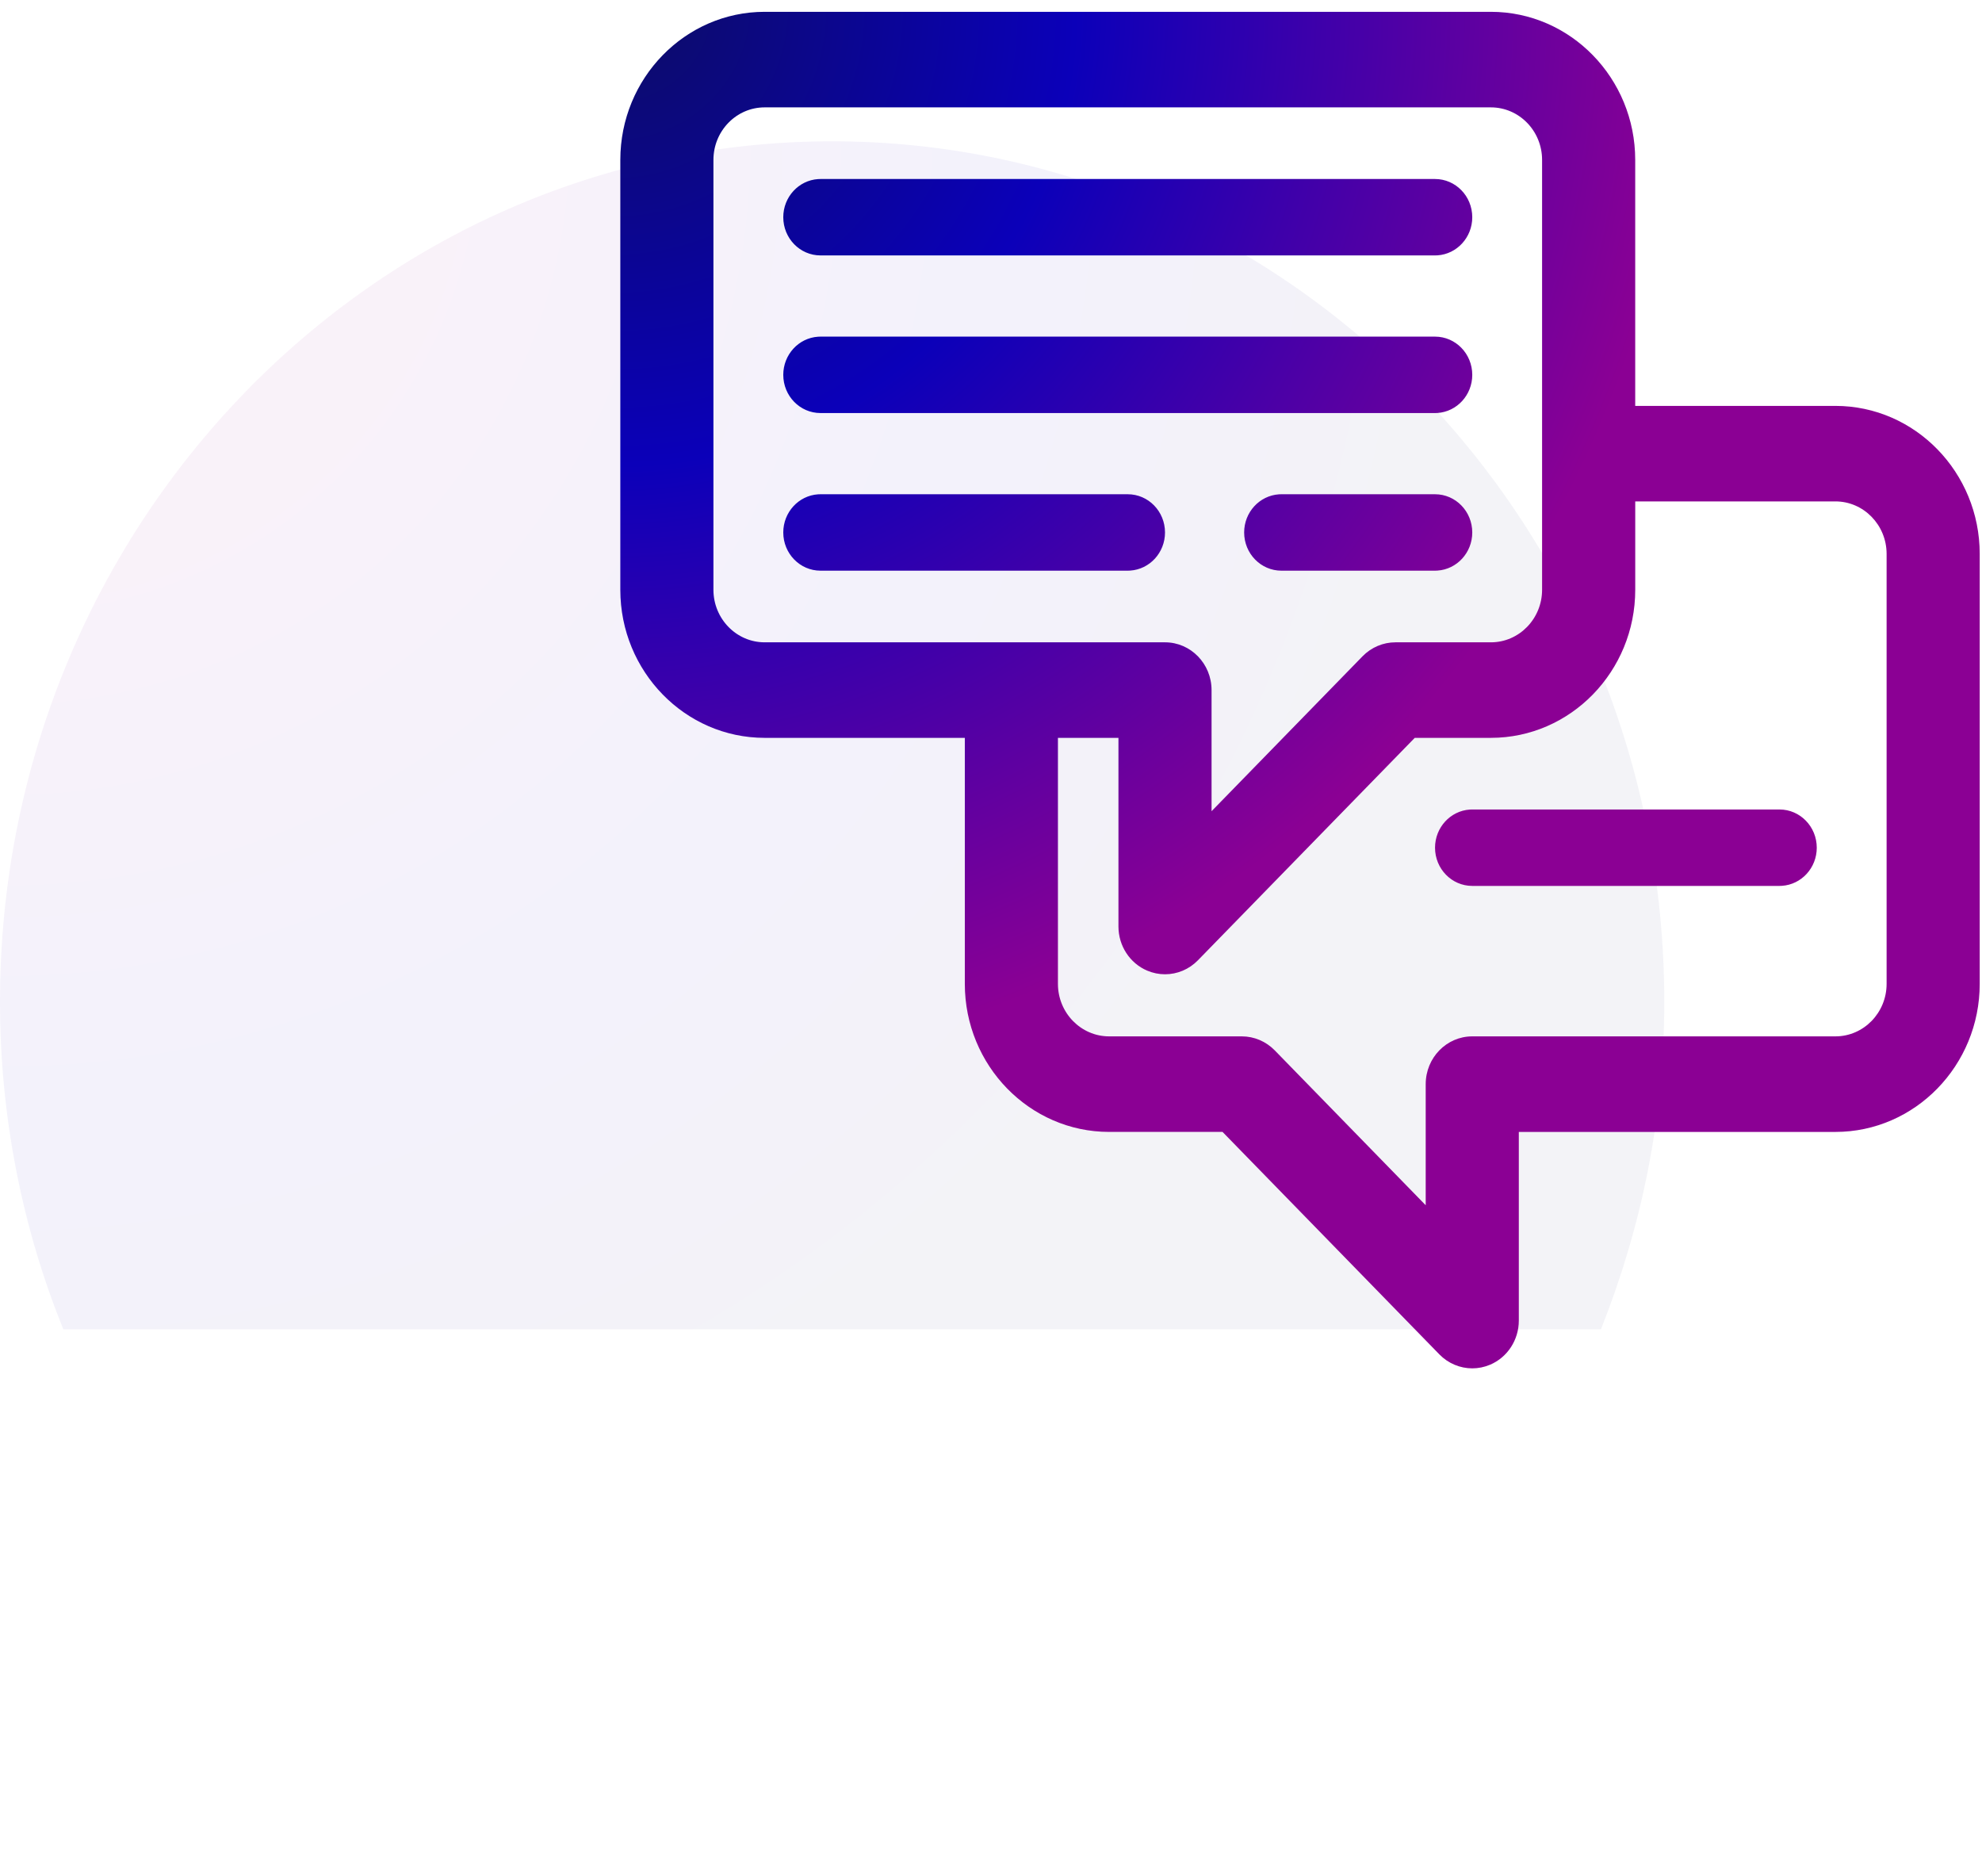 <svg xmlns="http://www.w3.org/2000/svg" xmlns:xlink="http://www.w3.org/1999/xlink" width="131" height="124" viewBox="0 0 131 124">
  <defs>
    <radialGradient id="talk-a" cx="0%" cy="0%" r="122.096%" fx="0%" fy="0%" gradientTransform="scale(1 .714) rotate(35.013)">
      <stop offset="0%" stop-color="#8B0094"/>
      <stop offset="30%" stop-color="#8B0094"/>
      <stop offset="70%" stop-color="#0B00B9"/>
      <stop offset="100%" stop-color="#0C0C66"/>
    </radialGradient>
    <radialGradient id="talk-b" cx="0%" cy="0%" r="112.004%" fx="0%" fy="0%" gradientTransform="matrix(.893 .446 -.445 .895 0 0)">
      <stop offset="0%" stop-color="#0C0C66"/>
      <stop offset="30%" stop-color="#0B00B9"/>
      <stop offset="70%" stop-color="#8B0094"/>
      <stop offset="100%" stop-color="#8B0094"/>
    </radialGradient>
    <path id="talk-c" d="M57.539,0.253 C62.8,0.253 67.079,4.644 67.079,10.04 L67.079,10.04 L67.079,26.296 L80.31,26.296 C85.57,26.296 89.849,30.685 89.849,36.081 L89.849,36.081 L89.849,64.491 C89.849,69.887 85.57,74.277 80.31,74.277 L80.31,74.277 L59.386,74.277 L59.386,86.745 C59.386,88.021 58.637,89.173 57.488,89.661 C57.107,89.823 56.706,89.902 56.311,89.902 C55.51,89.902 54.723,89.581 54.133,88.977 L54.133,88.977 L39.803,74.276 L32.308,74.276 C27.048,74.276 22.77,69.887 22.77,64.491 L22.77,64.491 L22.77,48.234 L9.54,48.234 C4.279,48.234 1.42108547e-14,43.844 1.42108547e-14,38.448 L1.42108547e-14,38.448 L1.42108547e-14,10.04 C1.42108547e-14,4.644 4.279,0.253 9.54,0.253 L9.54,0.253 Z M80.311,32.608 L67.081,32.608 L67.081,38.448 C67.081,43.844 62.801,48.234 57.541,48.234 L57.541,48.234 L52.508,48.234 L38.177,62.934 C37.589,63.538 36.802,63.859 36.001,63.859 C35.605,63.859 35.205,63.78 34.824,63.618 C33.675,63.13 32.924,61.978 32.924,60.702 L32.924,60.702 L32.924,48.234 L28.924,48.234 L28.924,64.491 C28.924,66.405 30.443,67.962 32.308,67.962 L32.308,67.962 L41.078,67.962 C41.895,67.962 42.676,68.296 43.254,68.887 L43.254,68.887 L53.232,79.123 L53.232,71.119 C53.232,69.376 54.61,67.962 56.309,67.962 L56.309,67.962 L80.31,67.962 C82.177,67.962 83.695,66.405 83.695,64.491 L83.695,64.491 L83.695,36.081 C83.695,34.165 82.177,32.608 80.311,32.608 L80.311,32.608 Z M76.617,52.968 C77.977,52.968 79.079,54.1 79.079,55.494 C79.079,56.832 78.064,57.928 76.779,58.013 L76.617,58.019 L56.309,58.019 C54.95,58.019 53.848,56.888 53.848,55.494 C53.848,54.156 54.864,53.059 56.147,52.973 L56.309,52.968 L76.617,52.968 Z M57.539,6.568 L9.538,6.568 C7.672,6.568 6.154,8.124 6.154,10.04 L6.154,10.04 L6.154,38.448 C6.154,40.363 7.672,41.921 9.54,41.921 L9.54,41.921 L36.001,41.921 C37.7,41.921 39.078,43.335 39.078,45.078 L39.078,45.078 L39.078,53.082 L49.056,42.845 C49.634,42.253 50.415,41.921 51.232,41.921 L51.232,41.921 L57.539,41.921 C59.407,41.921 60.924,40.363 60.924,38.448 L60.924,38.448 L60.924,10.04 C60.924,8.124 59.407,6.568 57.539,6.568 L57.539,6.568 Z M33.539,32.135 C34.899,32.135 36.001,33.265 36.001,34.661 C36.001,35.999 34.986,37.095 33.701,37.18 L33.539,37.186 L13.231,37.186 C11.872,37.186 10.77,36.055 10.77,34.661 C10.77,33.321 11.786,32.226 13.069,32.14 L13.231,32.135 L33.539,32.135 Z M53.848,32.135 C55.207,32.135 56.309,33.265 56.309,34.661 C56.309,35.999 55.293,37.095 54.01,37.18 L53.848,37.186 L43.694,37.186 C42.334,37.186 41.232,36.055 41.232,34.661 C41.232,33.321 42.247,32.226 43.532,32.14 L43.694,32.135 L53.848,32.135 Z M53.848,21.718 C55.207,21.718 56.309,22.849 56.309,24.245 C56.309,25.583 55.293,26.678 54.01,26.764 L53.848,26.769 L13.231,26.769 C11.872,26.769 10.77,25.639 10.77,24.245 C10.77,22.905 11.786,21.809 13.069,21.724 L13.231,21.718 L53.848,21.718 Z M53.848,11.302 C55.207,11.302 56.309,12.432 56.309,13.828 C56.309,15.166 55.293,16.262 54.01,16.347 L53.848,16.352 L13.231,16.352 C11.872,16.352 10.77,15.222 10.77,13.828 C10.77,12.488 11.786,11.393 13.069,11.307 L13.231,11.302 L53.848,11.302 Z"/>
  </defs>
  <g fill="none" fill-rule="evenodd">
    <path fill="url(#talk-a)" d="M72.614,-15.744 C41.233,-15.744 15.744,8.907 15.744,39.256 C15.744,69.604 41.233,94.256 72.614,94.256 C80.308,94.256 87.521,92.744 94.256,90.069 L94.256,-11.558 C87.643,-14.233 80.308,-15.744 72.614,-15.744 L72.614,-15.744 Z" opacity=".05" transform="matrix(0 1 1 0 15.744 -6.405)"/>
    <use fill="url(#talk-b)" transform="translate(41 .528)" xlink:href="#talk-c"/>
  </g>
</svg>
